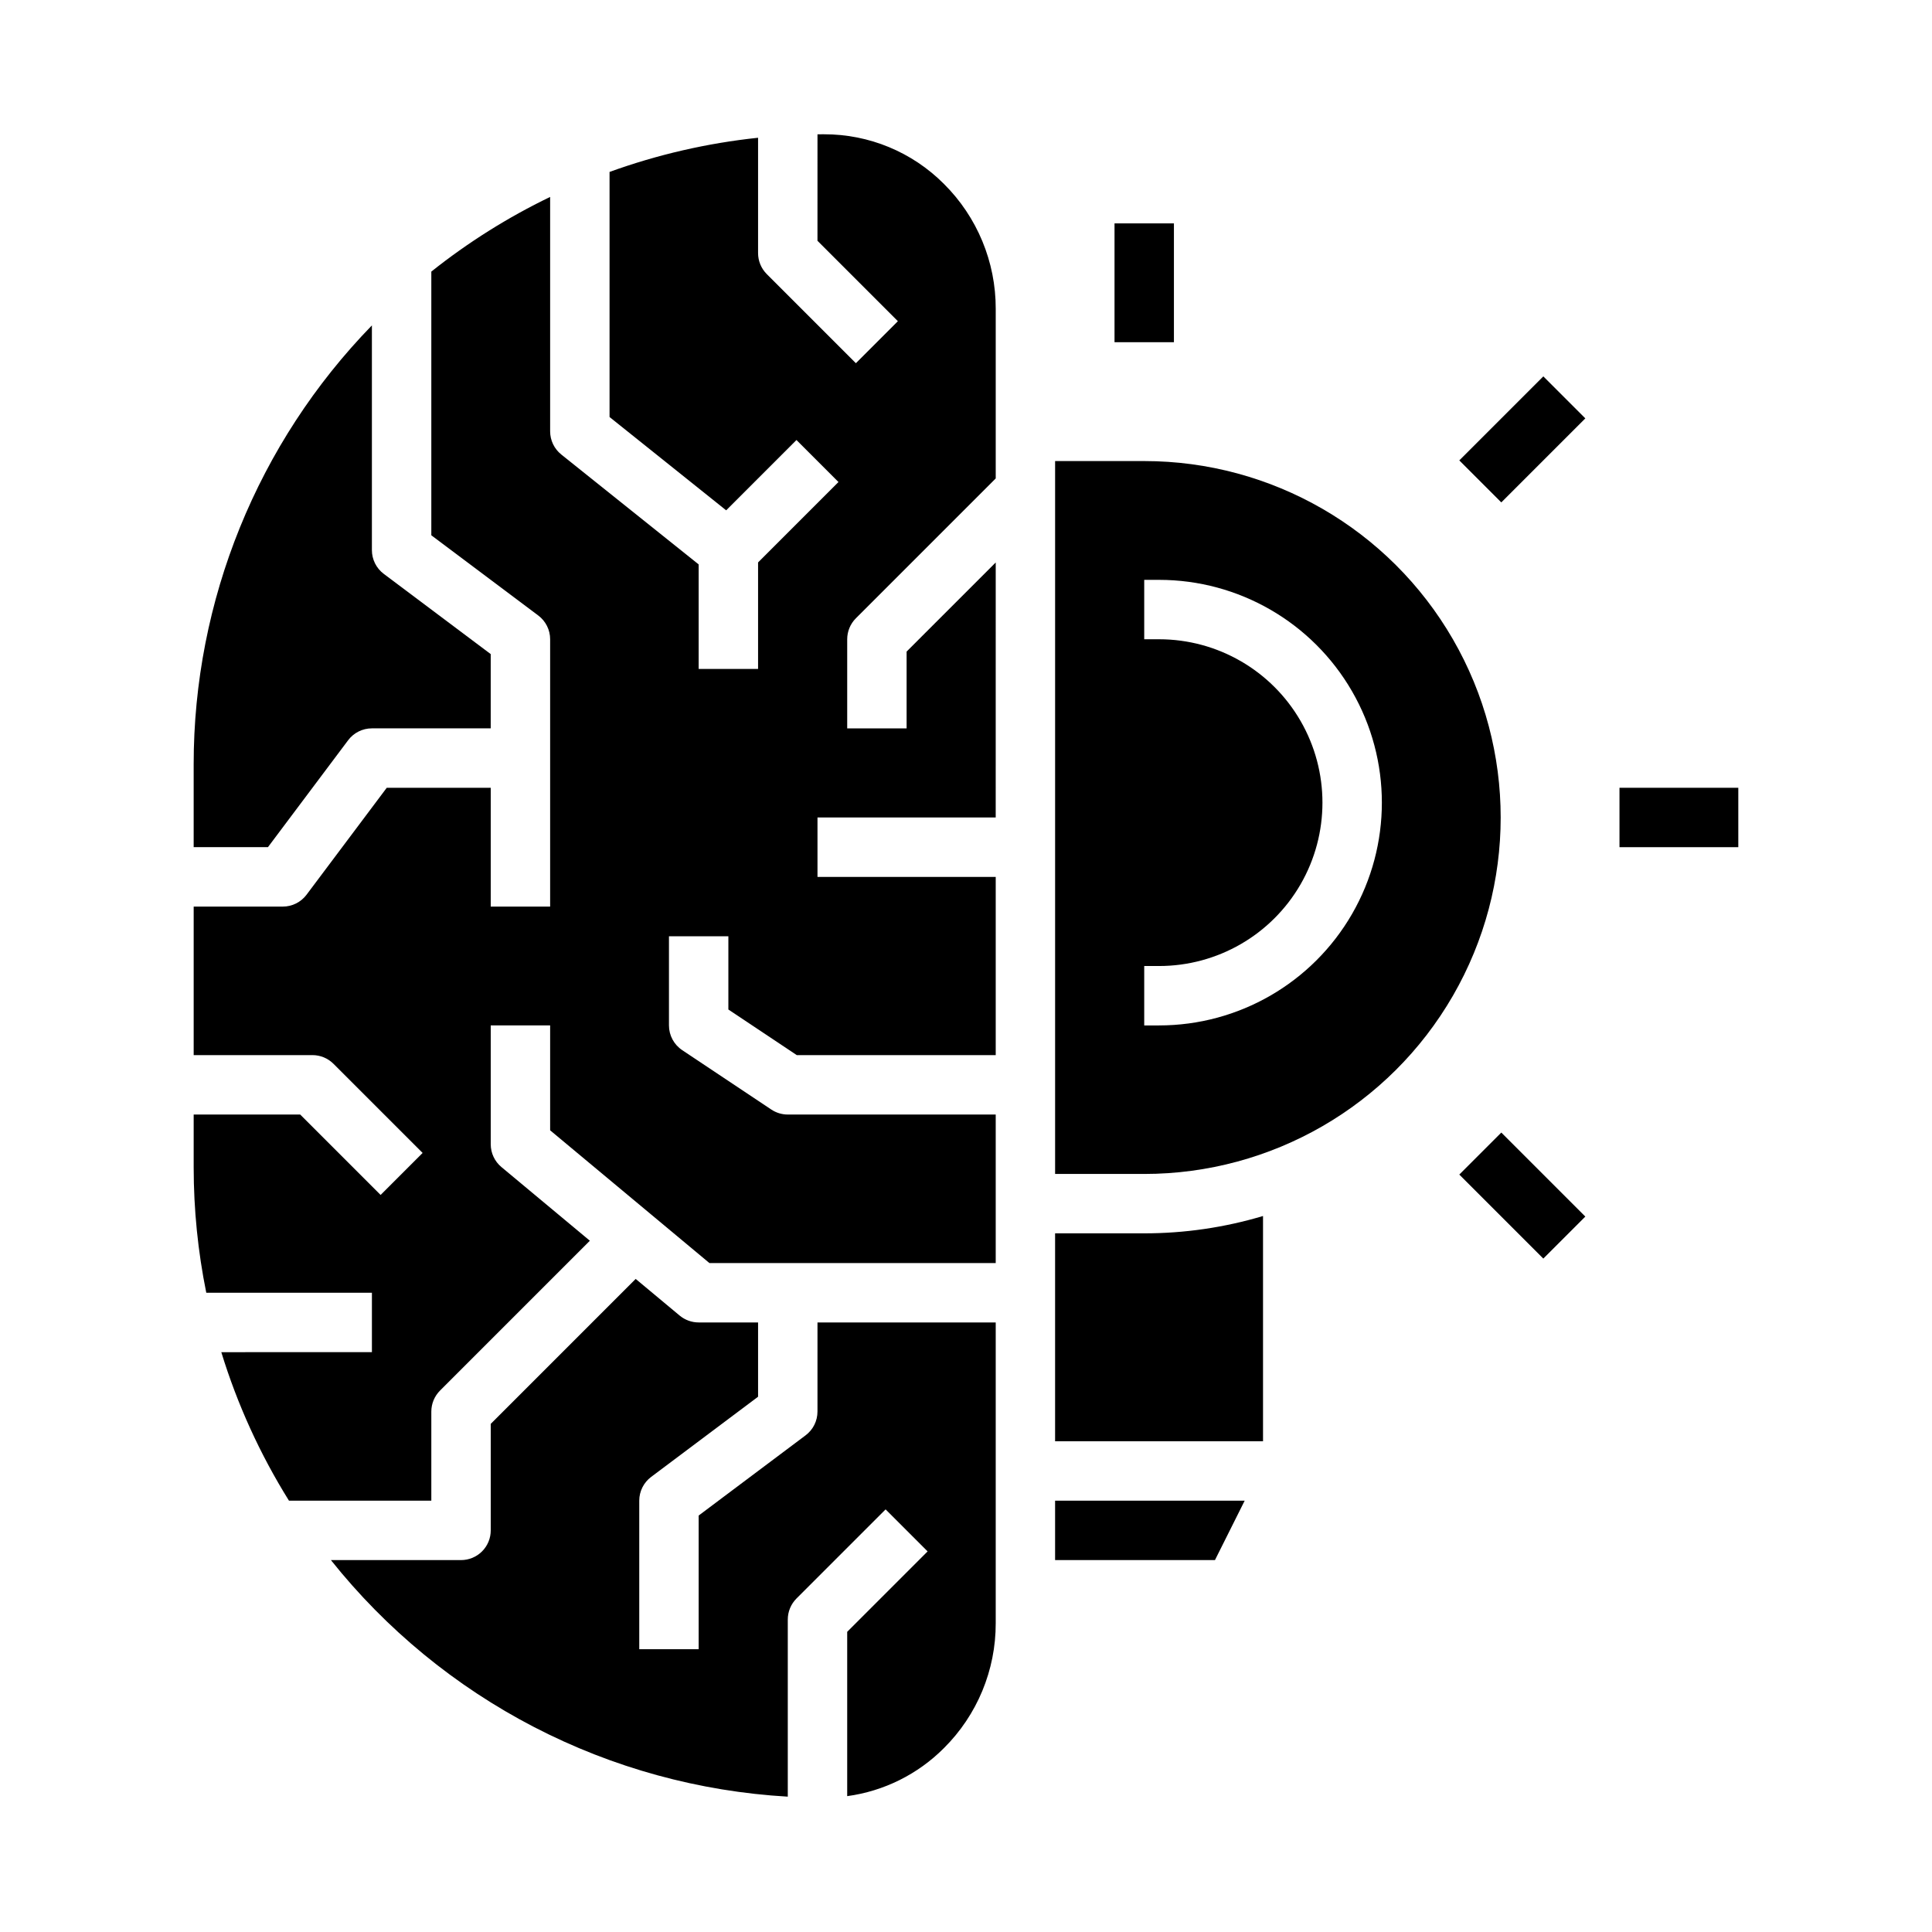 <?xml version="1.0" encoding="UTF-8"?>
<!-- Uploaded to: ICON Repo, www.svgrepo.com, Generator: ICON Repo Mixer Tools -->
<svg fill="#000000" width="800px" height="800px" version="1.1" viewBox="144 144 512 512" xmlns="http://www.w3.org/2000/svg">
 <g>
  <path d="m362.37 179.58c-0.578 0-1.152 0.012-1.727 0.02l-0.004 28.207 21.309 21.312-11.129 11.133-23.617-23.617c-1.477-1.477-2.305-3.481-2.305-5.566v-30.562c-13.438 1.418-26.656 4.457-39.359 9.055v64.953l30.902 24.727 18.633-18.633 11.133 11.133-21.309 21.309v28.227h-15.746v-27.703l-36.406-29.125h0.004c-1.867-1.492-2.957-3.754-2.957-6.148v-62.113c-11.199 5.402-21.762 12.039-31.488 19.785v69.883l28.34 21.254c1.984 1.484 3.148 3.82 3.148 6.297v70.848h-15.742v-31.488h-27.555l-21.254 28.34c-1.484 1.98-3.82 3.148-6.297 3.148h-23.617v39.359h31.488c2.09 0 4.09 0.832 5.566 2.309l23.617 23.617-11.133 11.129-21.309-21.309h-28.23v14.016c0.004 11.156 1.125 22.281 3.34 33.215h43.895v15.742l-39.914 0.004c4.246 13.844 10.273 27.074 17.934 39.359h37.723v-23.617c0-2.086 0.832-4.09 2.309-5.566l39.707-39.707-23.438-19.527c-1.797-1.496-2.832-3.711-2.832-6.047v-31.488h15.742v27.801l42.211 35.176h75.871v-39.359h-55.105c-1.555 0-3.074-0.461-4.367-1.324l-23.617-15.742h0.004c-2.191-1.461-3.508-3.918-3.508-6.551v-23.617h15.742v19.402l18.129 12.086h52.723v-47.23h-47.234v-15.746h47.23l0.004-67.586-23.617 23.617v20.355h-15.742v-23.617c0-2.086 0.828-4.09 2.305-5.566l37.055-37.055v-44.945c0.031-12.414-4.902-24.332-13.707-33.086-8.414-8.461-19.863-13.203-31.797-13.172z"/>
  <path d="m423.61 470.85v55.105h55.105v-59.699c-10.219 3.051-20.824 4.598-31.488 4.594z"/>
  <path d="m423.61 557.44h42.367l7.875-15.742h-50.242z"/>
  <path d="m360.64 518.08c0 2.481-1.164 4.812-3.148 6.297l-28.34 21.258v35.426l-15.742-0.004v-39.359c0-2.477 1.168-4.812 3.148-6.297l28.34-21.254v-19.684h-15.746c-1.84 0-3.621-0.645-5.039-1.824l-11.652-9.711-38.41 38.414v28.227c0 2.09-0.828 4.09-2.305 5.566-1.477 1.477-3.481 2.305-5.566 2.305h-34.484c14.641 18.375 32.992 33.453 53.852 44.254 20.863 10.805 43.77 17.086 67.223 18.438v-46.945c0-2.09 0.832-4.09 2.305-5.566l23.617-23.617 11.133 11.133-21.309 21.312v43.547c9.719-1.316 18.734-5.797 25.652-12.75 8.805-8.754 13.738-20.668 13.707-33.086v-79.695h-47.234z"/>
  <path d="m236.26 340.17c1.484-1.984 3.82-3.148 6.297-3.148h31.488v-19.68l-28.34-21.258c-1.98-1.484-3.148-3.816-3.148-6.297v-59.551c-30.305 31.16-47.254 72.918-47.234 116.38v21.891h19.684z"/>
  <path d="m447.23 266.18h-23.617v188.93h23.617c33.75 0 64.934-18.004 81.809-47.23 16.875-29.227 16.875-65.238 0-94.465s-48.059-47.23-81.809-47.23zm3.938 149.57h-3.938v-15.746h3.938c15.469 0 29.762-8.254 37.496-21.648 7.731-13.398 7.731-29.902 0-43.297-7.734-13.395-22.027-21.648-37.496-21.648h-3.938v-15.742h3.938c21.09 0 40.582 11.25 51.129 29.52 10.547 18.266 10.547 40.773 0 59.039s-30.039 29.52-51.129 29.52z"/>
  <path d="m439.36 203.2h15.742v31.488h-15.742z"/>
  <path d="m530.73 266.01 22.266-22.266 11.133 11.133-22.266 22.266z"/>
  <path d="m573.18 352.77h31.488v15.742h-31.488z"/>
  <path d="m530.73 455.27 11.133-11.133 22.266 22.266-11.133 11.133z"/>
 </g>
</svg>